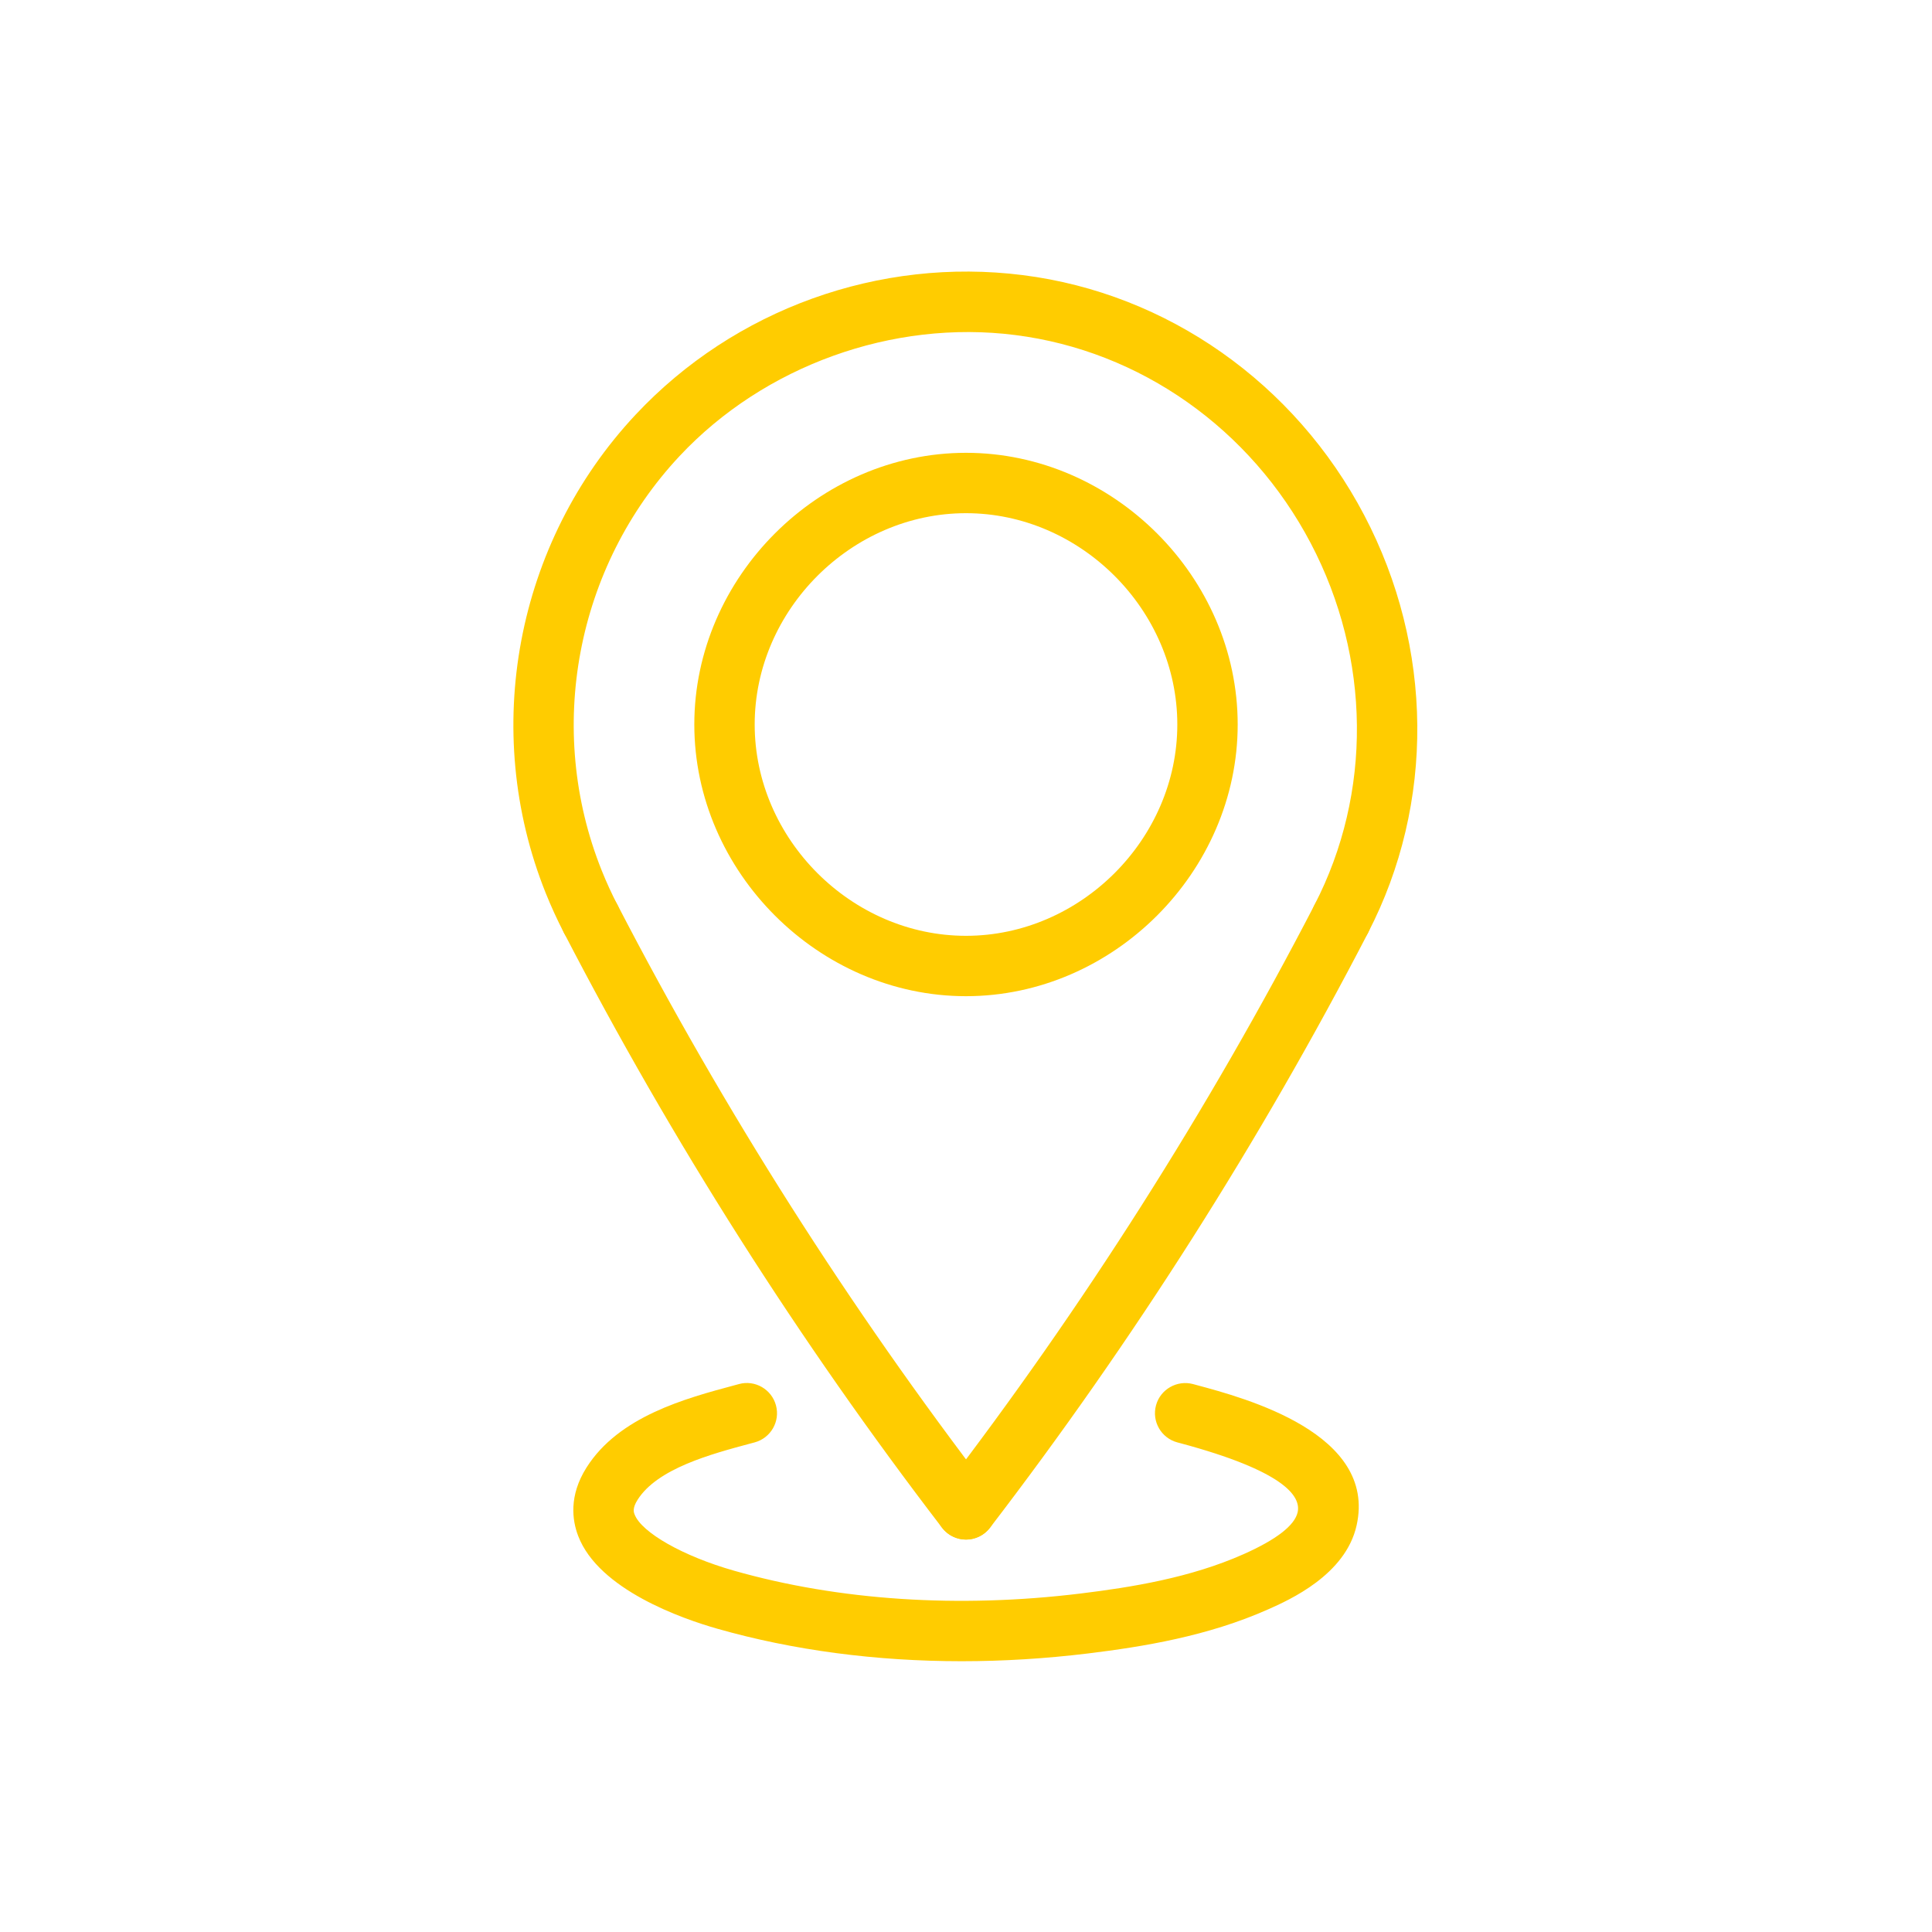<svg id="Layer_1" height="512" viewBox="0 0 64 64" width="512" xmlns="http://www.w3.org/2000/svg" fill="#ffcc00"><g><path d="m32 33c-4.879 0-9-4.122-9-9s4.121-9 9-9 9 4.122 9 9-4.121 9-9 9zm0-16c-3.794 0-7 3.206-7 7s3.206 7 7 7 7-3.206 7-7-3.206-7-7-7z"/></g><g><path d="m31.855 55.03c-2.839 0-5.582-.362-8.091-1.076-1.16-.33-3.93-1.291-4.611-3.074-.199-.519-.313-1.333.275-2.264 1.073-1.7 3.286-2.293 4.903-2.727l.148-.04c.531-.146 1.082.172 1.226.706.144.533-.173 1.082-.706 1.226l-.15.04c-1.297.348-3.074.825-3.729 1.863-.177.28-.126.412-.099.482.23.603 1.614 1.387 3.29 1.864 3.474.989 7.446 1.251 11.486.757 1.683-.206 3.64-.521 5.396-1.302 1.092-.486 1.695-.954 1.793-1.39.119-.536-.458-1.368-3.888-2.288l-.098-.026c-.533-.144-.85-.692-.706-1.226s.697-.846 1.226-.706l.099.027c1.642.44 6.002 1.61 5.32 4.656-.366 1.64-2.229 2.469-2.932 2.781-1.997.888-4.137 1.236-5.967 1.46-1.406.171-2.807.257-4.185.257z"/></g><g><path d="m19.57 31.44c-.362 0-.711-.197-.889-.54-.221-.425-.424-.869-.605-1.32-2.16-5.39-.989-11.608 2.981-15.845 3.275-3.496 8.073-5.223 12.827-4.621 4.784.605 9.011 3.578 11.308 7.953 2.299 4.378 2.346 9.549.126 13.833-.254.49-.858.681-1.348.428-.49-.254-.682-.857-.428-1.348 1.919-3.704 1.874-8.184-.121-11.983-1.993-3.796-5.652-6.375-9.789-6.898-4.063-.519-8.32 1.02-11.116 4.004-3.441 3.672-4.456 9.063-2.584 13.732.156.389.331.772.524 1.145.254.49.063 1.094-.428 1.348-.145.076-.302.112-.458.112z"/></g><g><path d="m32.001 51c-.301 0-.598-.135-.795-.392-4.734-6.174-8.948-12.805-12.524-19.708-.254-.49-.063-1.094.428-1.348.489-.255 1.094-.063 1.348.428 3.522 6.799 7.673 13.33 12.337 19.411.336.438.253 1.066-.186 1.402-.182.14-.396.207-.608.207z"/></g><g><path d="m31.999 51c-.212 0-.426-.067-.607-.207-.438-.336-.521-.964-.186-1.402 4.664-6.082 8.814-12.612 12.337-19.411.253-.49.853-.683 1.348-.428.49.254.682.857.428 1.348-3.576 6.903-7.79 13.534-12.524 19.708-.198.257-.495.392-.796.392z"/></g></svg>